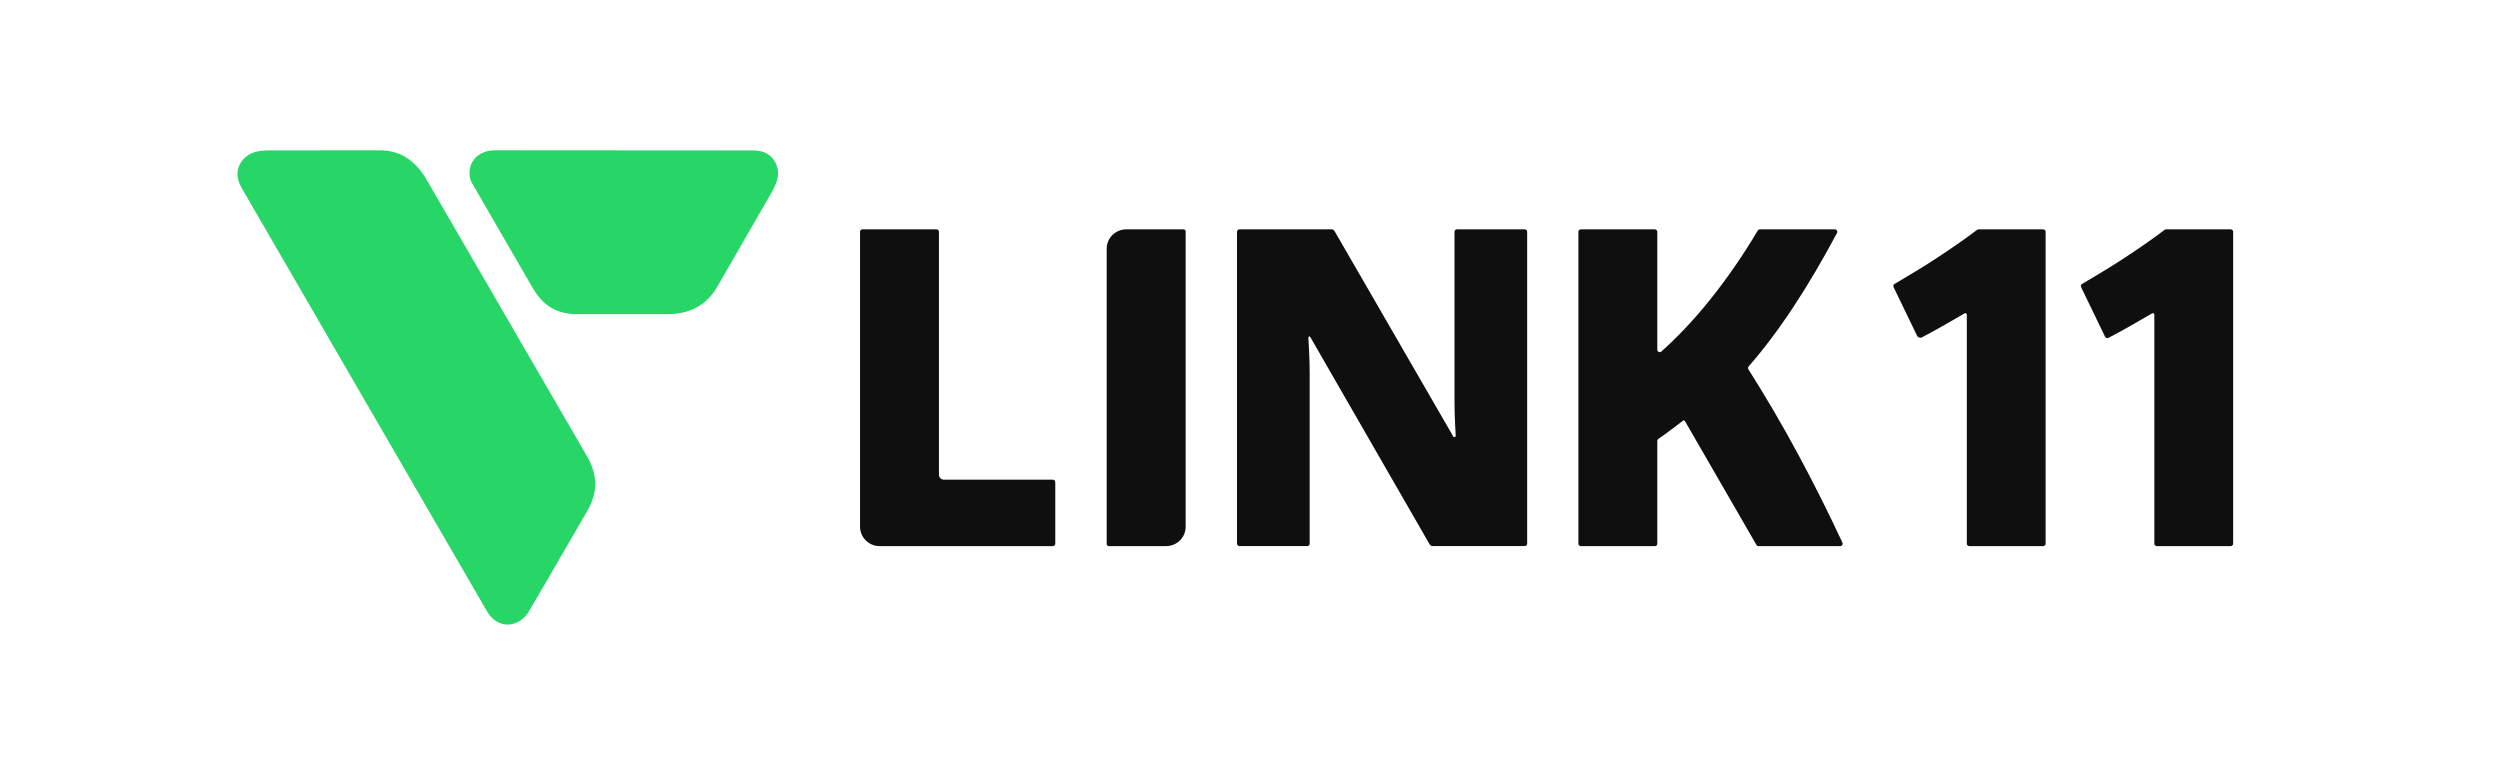 <?xml version="1.0" encoding="UTF-8" standalone="no"?>
<svg
   xmlns:dc="http://purl.org/dc/elements/1.1/"
   xmlns:cc="http://creativecommons.org/ns#"
   xmlns:rdf="http://www.w3.org/1999/02/22-rdf-syntax-ns#"
   xmlns:svg="http://www.w3.org/2000/svg"
   xmlns="http://www.w3.org/2000/svg"
   viewBox="0 0 6829.92 2138.64"
   height="2138.64"
   width="6829.92"
   xml:space="preserve"
   id="svg2"
   version="1.1"><defs
     id="defs6"><clipPath
       id="clipPath18"
       clipPathUnits="userSpaceOnUse"><path
         id="path16"
         d="M 0,1603.979 H 5122.437 V 0 H 0 Z" /></clipPath></defs><g
     transform="matrix(1.333,0,0,-1.333,0,2138.64)"
     id="g10"><g
       id="g12"><g
         clip-path="url(#clipPath18)"
         id="g14"><g
           transform="translate(1934.382,621.282)"
           id="g20"><path
             id="path22"
             style="fill:#0f0f0f;fill-opacity:1;fill-rule:nonzero;stroke:none"
             d="m 0,0 h 223.395 c 2.763,0 5.002,-2.24 5.002,-5.003 V -131.15 c 0,-2.763 -2.239,-5.003 -5.002,-5.003 h -355.136 c -22.092,0 -40,17.909 -40,40 v 604.236 c 0,2.763 2.24,5.003 5.003,5.003 h 151.729 c 2.763,0 5.003,-2.24 5.003,-5.003 V 10.006 C -10.006,4.48 -5.526,0 0,0" /></g><g
           transform="translate(2978.308,710.078)"
           id="g24"><path
             id="path26"
             style="fill:#0f0f0f;fill-opacity:1;fill-rule:nonzero;stroke:none"
             d="M 0,0 C 1.163,-2.791 5.308,-1.841 5.152,1.179 L 3.847,26.359 C 3.083,40.979 2.705,55.291 2.705,69.304 v 349.98 c 0,2.764 2.24,5.004 5.003,5.004 H 146.59 c 2.763,0 5.003,-2.24 5.003,-5.004 v -639.197 c 0,-2.763 -2.24,-5.003 -5.003,-5.003 H -42.007 c -2.576,0 -4.962,1.359 -6.277,3.576 l -244.547,424.764 c -0.887,2.178 -4.121,1.452 -3.996,-0.897 l 1.528,-28.829 c 0.755,-14.471 1.142,-29.011 1.142,-43.631 v -349.98 c 0,-2.763 -2.24,-5.003 -5.004,-5.003 h -138.881 c -2.764,0 -5.004,2.24 -5.004,5.003 v 639.197 c 0,2.764 2.24,5.004 5.004,5.004 h 188.596 c 2.577,0 4.963,-1.359 6.277,-3.576 z" /></g><g
           transform="translate(3453.597,740.82)"
           id="g28"><path
             id="path30"
             style="fill:#0f0f0f;fill-opacity:1;fill-rule:nonzero;stroke:none"
             d="m 0,0 c -2.284,4.013 -4.937,0.812 -7.276,-0.958 -8.51,-6.438 -13.651,-10.312 -21.603,-16.3 -8.584,-6.473 -17.227,-12.675 -25.937,-18.622 -1.363,-0.931 -2.179,-2.469 -2.179,-4.12 v -210.754 c 0,-2.763 -2.24,-5.003 -5.003,-5.003 h -151.674 c -2.763,0 -5.003,2.24 -5.003,5.003 v 639.24 c 0,2.763 2.24,5.003 5.003,5.003 h 151.674 c 2.763,0 5.003,-2.24 5.003,-5.003 V 146.877 c 0,-4.317 5.109,-6.62 8.328,-3.743 15.751,14.076 31.286,29.144 46.6,45.21 17.998,18.882 35.625,39.064 52.864,60.538 17.243,21.474 34.175,44.24 50.812,68.306 16.121,23.323 31.884,47.943 47.294,73.852 0.902,1.515 2.534,2.449 4.296,2.449 h 153.724 c 3.771,0 6.192,-4.02 4.422,-7.349 -29.229,-55.002 -58.875,-105.324 -88.942,-150.964 -30.584,-46.44 -61.319,-87.31 -92.189,-122.611 -1.46,-1.67 -1.648,-4.089 -0.459,-5.961 35.548,-55.997 69.633,-114.263 102.248,-174.806 31.981,-59.371 62.125,-119.523 90.438,-180.441 1.542,-3.316 -0.888,-7.114 -4.544,-7.114 l -167.344,-0.032 c -1.788,0 -3.44,0.953 -4.334,2.502 z" /></g><g
           transform="translate(4030.959,959.572)"
           id="g32"><path
             id="path34"
             style="fill:#0f0f0f;fill-opacity:1;fill-rule:nonzero;stroke:none"
             d="m 0,0 c 0,2.321 -2.525,3.758 -4.527,2.583 -15.498,-9.099 -30.735,-17.883 -45.724,-26.347 -14.138,-7.99 -28.056,-15.578 -41.741,-22.775 -3.652,-1.92 -8.169,-0.418 -9.965,3.297 l -48.161,99.614 c -1.133,2.345 -0.272,5.168 1.972,6.491 14.131,8.33 27.881,16.529 41.249,24.611 14.618,8.829 28.929,17.816 42.941,26.953 14.004,9.136 28.165,18.65 42.485,28.551 13.883,9.596 28.056,19.846 42.518,30.741 0.866,0.652 1.924,1.009 3.008,1.009 h 132.463 c 2.763,0 5.003,-2.24 5.003,-5.003 V -469.42 c 0,-2.763 -2.24,-5.003 -5.003,-5.003 H 5.003 c -2.763,0 -5.003,2.24 -5.003,5.003 z" /></g><g
           transform="translate(4415.286,959.572)"
           id="g36"><path
             id="path38"
             style="fill:#0f0f0f;fill-opacity:1;fill-rule:nonzero;stroke:none"
             d="m 0,0 c 0,2.321 -2.525,3.758 -4.527,2.583 -15.498,-9.099 -30.735,-17.883 -45.724,-26.347 -14.866,-8.402 -29.488,-16.358 -43.853,-23.883 -2.502,-1.311 -5.588,-0.28 -6.817,2.263 l -49.197,101.756 c -1.133,2.345 -0.272,5.168 1.972,6.491 14.131,8.33 27.881,16.529 41.249,24.611 14.618,8.829 28.929,17.816 42.941,26.953 14.004,9.136 28.165,18.65 42.485,28.551 13.884,9.596 28.056,19.846 42.518,30.741 0.866,0.652 1.924,1.009 3.008,1.009 h 132.463 c 2.763,0 5.003,-2.24 5.003,-5.003 V -469.42 c 0,-2.763 -2.24,-5.003 -5.003,-5.003 H 5.003 c -2.763,0 -5.003,2.24 -5.003,5.003 z" /></g><g
           transform="translate(2308.151,1134.339)"
           id="g40"><path
             id="path42"
             style="fill:#0f0f0f;fill-opacity:1;fill-rule:nonzero;stroke:none"
             d="m 0,0 h 117.542 c 2.399,0 4.343,-1.944 4.343,-4.343 v -604.866 c 0,-22.092 -17.908,-40 -40,-40 H -35.657 c -2.398,0 -4.343,1.944 -4.343,4.343 V -40 c 0,22.091 17.909,40 40,40" /></g><g
           transform="translate(1202.63,670.094)"
           id="g44"><path
             id="path46"
             style="fill:#28d567;fill-opacity:1;fill-rule:nonzero;stroke:none"
             d="m 0,0 c 22.645,-38.818 23.174,-75.515 -0.049,-114.609 -39.559,-67.894 -78.645,-136.379 -118.405,-203.714 -19.884,-33.674 -63.208,-39.433 -86.228,-0.03 -1.049,1.796 -2.086,3.599 -3.129,5.399 -2.994,5.167 -5.989,10.333 -8.983,15.5 -4.747,8.19 -9.493,16.38 -14.24,24.57 -6.299,10.87 -12.598,21.74 -18.898,32.609 -7.653,13.206 -15.306,26.411 -22.959,39.617 -8.808,15.198 -17.615,30.395 -26.423,45.593 -9.763,16.846 -19.526,33.693 -29.289,50.539 -10.519,18.151 -21.039,36.302 -31.558,54.453 l -33.228,57.336 c -11.434,19.729 -22.868,39.458 -34.302,59.188 -11.593,20.003 -23.185,40.006 -34.778,60.009 -11.552,19.933 -23.104,39.865 -34.655,59.798 -11.313,19.519 -22.625,39.039 -33.937,58.558 -10.873,18.761 -21.746,37.523 -32.619,56.284 -10.235,17.661 -20.47,35.321 -30.705,52.982 -9.397,16.215 -18.795,32.431 -28.192,48.646 -8.361,14.427 -16.722,28.854 -25.083,43.281 -7.125,12.294 -14.25,24.589 -21.376,36.883 l -17.07,29.456 c -4.056,6.998 -8.112,13.997 -12.168,20.996 -2.555,4.409 -5.297,8.847 -7.843,13.39 -4.953,8.837 -9.164,18.068 -9.817,28.244 -0.888,13.833 5.432,27.399 15.71,36.668 13.775,12.422 31.169,14.379 50.407,14.379 l 220.637,0.217 c 1.241,-0.002 2.482,-0.003 3.722,-0.004 45.283,0.279 76.158,-23.207 98.373,-62.442 z" /></g><g
           transform="translate(1367.195,960.432)"
           id="g48"><path
             id="path50"
             style="fill:#28d567;fill-opacity:1;fill-rule:nonzero;stroke:none"
             d="m 0,0 c 45.087,-0.011 80.857,17.522 103.179,56.921 0.664,1.152 1.328,2.305 1.992,3.457 1.845,3.201 3.689,6.403 5.534,9.604 2.807,4.871 5.614,9.742 8.421,14.614 3.551,6.163 7.102,12.326 10.653,18.488 4.077,7.076 8.154,14.153 12.232,21.228 4.385,7.611 8.77,15.221 13.155,22.832 4.475,7.767 8.951,15.533 13.426,23.3 4.347,7.544 8.694,15.088 13.041,22.632 4,6.943 8.001,13.886 12.001,20.829 3.437,5.963 6.873,11.927 10.309,17.89 2.653,4.606 5.307,9.211 7.961,13.816 2.123,3.686 4.188,7.364 6.092,11.098 3.826,7.502 7.006,15.227 8.719,23.68 1.779,8.772 0.604,17.589 -3.02,26.555 -3.117,7.264 -6.831,12.958 -13.326,18.193 -7.15,5.563 -13.285,8.377 -24.923,9.888 -4.018,0.522 -7.955,0.555 -12.006,0.567 l -507.575,0.333 c -9.44,-0.098 -19.186,0.568 -28.701,-0.721 -8.891,-1.205 -17.579,-4.504 -24.705,-10.012 -0.782,-0.604 -1.544,-1.233 -2.283,-1.888 -4.427,-3.918 -8.069,-8.718 -10.662,-14.031 -3.686,-7.549 -5.047,-16.14 -4.211,-24.478 0.422,-4.216 1.162,-8.48 2.934,-12.329 1.669,-3.625 3.927,-7.145 6.096,-10.914 L -277.518,57.341 c 22.323,-39.615 49.877,-57.364 94.818,-57.302 z" /></g></g></g></g></svg>